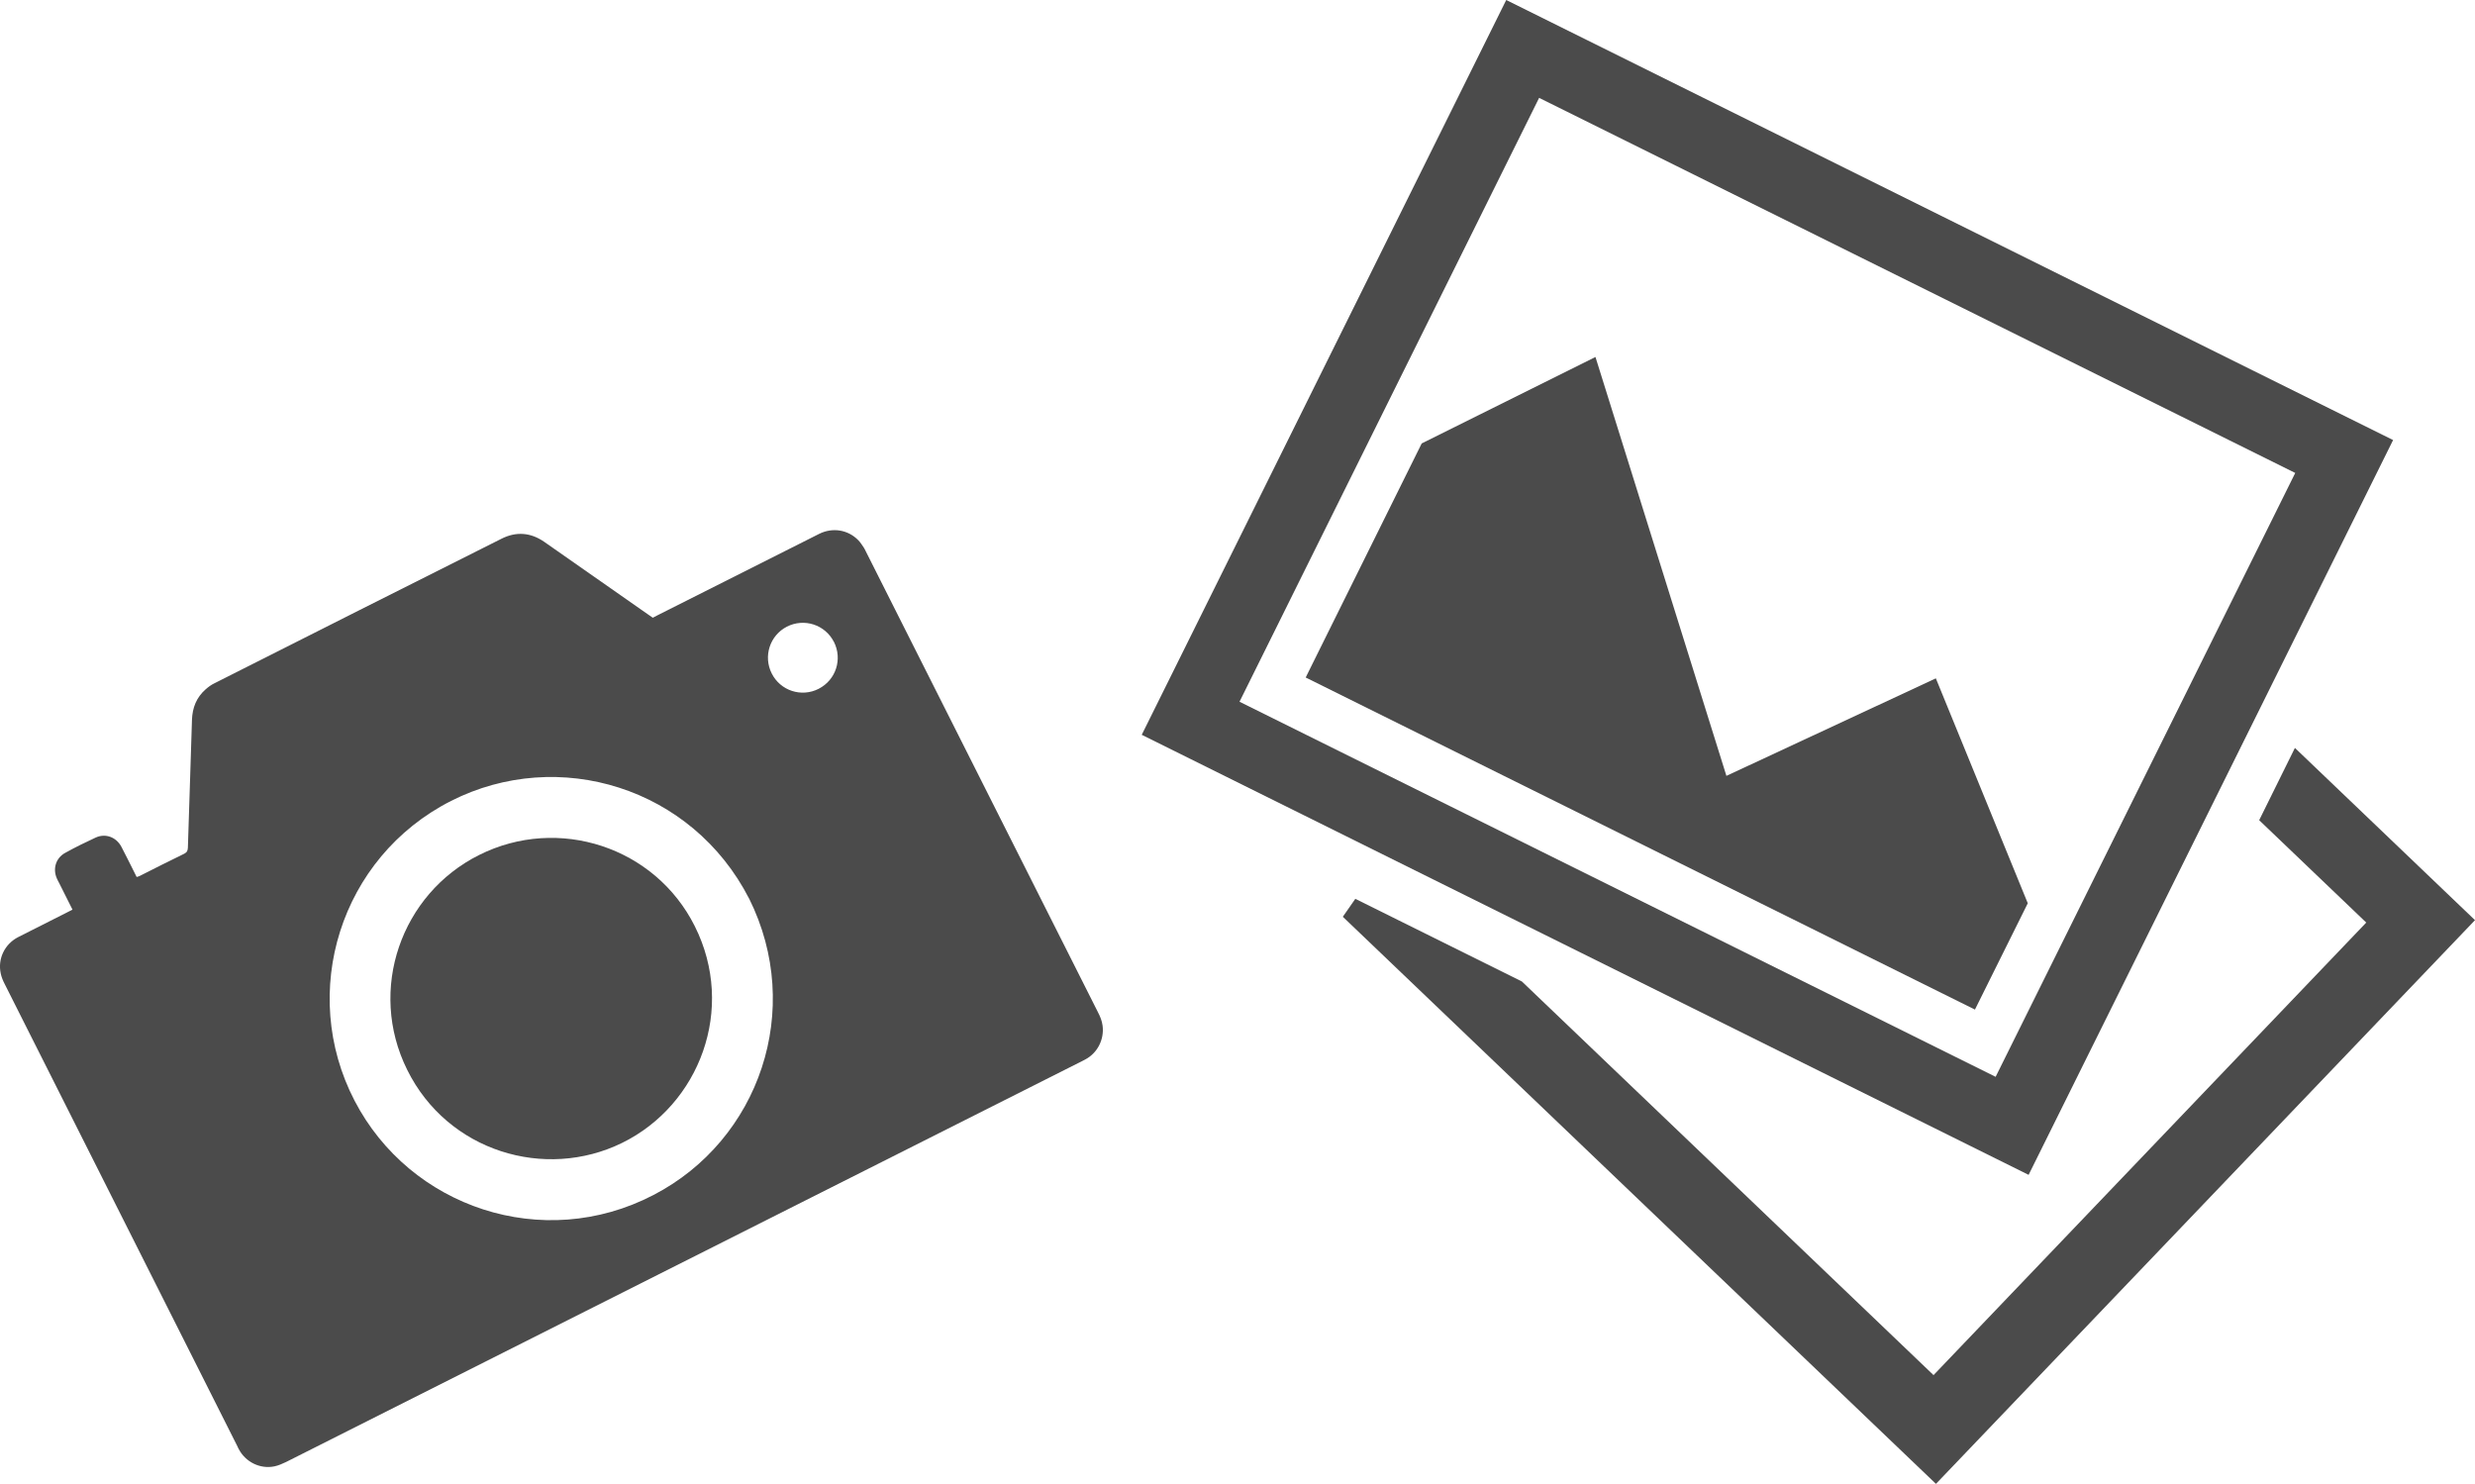 <?xml version="1.0" encoding="UTF-8"?><svg id="_レイヤー_2" xmlns="http://www.w3.org/2000/svg" viewBox="0 0 622.232 373.055"><defs><style>.cls-1{fill:#4b4b4b;}</style></defs><g id="_レイヤー_1-2"><path class="cls-1" d="M18.233,228.707c-1.17-2.341-2.261-4.516-3.353-6.691-.208-.393-.407-.751-.58-1.153-1.082-2.437-.271-5.155,2.079-6.438,2.507-1.396,5.084-2.661,7.678-3.855,2.463-1.126,5.154-.123,6.454,2.297,1.118,2.132,2.166,4.28,3.249,6.42.199.358.373.76.589,1.188.314-.077.593-.146.821-.276,3.721-1.88,7.408-3.752,11.146-5.562.725-.364.875-.808.921-1.523.323-10.708.716-21.433,1.03-32.176.106-3.026,1.135-5.612,3.417-7.619.7-.617,1.452-1.173,2.281-1.562,24.039-12.147,48.122-24.268,72.179-36.346,3.66-1.828,7.287-1.537,10.68.811,8.675,6.046,17.358,12.127,25.998,18.181.4.272.809.578,1.296.903.428-.217.821-.425,1.214-.633,13.54-6.819,27.079-13.637,40.619-20.456,3.363-1.681,7.259-1.049,9.84,1.611.539.534.929,1.215,1.381,1.845.182.288.338.62.485.917,19.451,38.644,38.893,77.254,58.378,115.89.563,1.083,1.013,2.157,1.166,3.379.451,3.481-1.296,6.911-4.415,8.532-.262.139-.559.286-.821.425-66.676,33.582-133.386,67.172-200.062,100.754-.926.45-1.93.883-2.916,1.089-3.595.738-7.269-1.097-8.959-4.346-.121-.192-.217-.428-.303-.629-19.52-38.775-39.04-77.551-58.56-116.326-.425-.821-.788-1.694-.977-2.611-.807-3.726,1.019-7.435,4.408-9.16,4.149-2.097,8.298-4.193,12.448-6.29.358-.199.76-.373,1.249-.641l-.061.052ZM188.348,225.953c-14.297-27.953-47.881-38.302-74.943-24.595-27.909,14.175-38.381,48.16-24.274,75.345,13.908,26.827,47.341,38.213,75.173,23.724,26.626-13.822,37.906-46.636,24.035-74.509l.009.035ZM209.648,161.376c-2.218-4.341-7.489-6.042-11.83-3.824-4.272,2.201-5.981,7.437-3.806,11.752,2.183,4.35,7.462,6.085,11.804,3.867,4.342-2.218,6.051-7.454,3.824-11.83l.009.035Z"/><path class="cls-1" d="M120.459,214.951c19.942-9.989,44.282-1.991,54.227,17.925,10.362,20.702,1.248,44.872-18.31,54.47-19.33,9.468-43.829,2.175-54.008-18.387-10.015-20.195-1.494-44.219,18.09-54.009Z"/><polygon class="cls-1" points="337.596 230.484 340.735 225.972 382.612 246.751 486.104 345.715 594.892 231.94 567.972 206.205 576.959 188.036 622.232 231.333 486.711 373.055 337.596 230.484"/><path class="cls-1" d="M378.676,0l222.965,110.633-91.633,184.736-222.965-110.633S378.676,0,378.676,0ZM311.623,176.42l190.093,94.301,75.323-151.818L386.946,24.602l-75.323,151.818h0Z"/><polygon class="cls-1" points="357.426 111.484 401.11 89.752 434.032 195.06 486.686 170.543 509.797 227.086 496.514 253.818 328.26 170.329 357.426 111.484"/></g></svg>